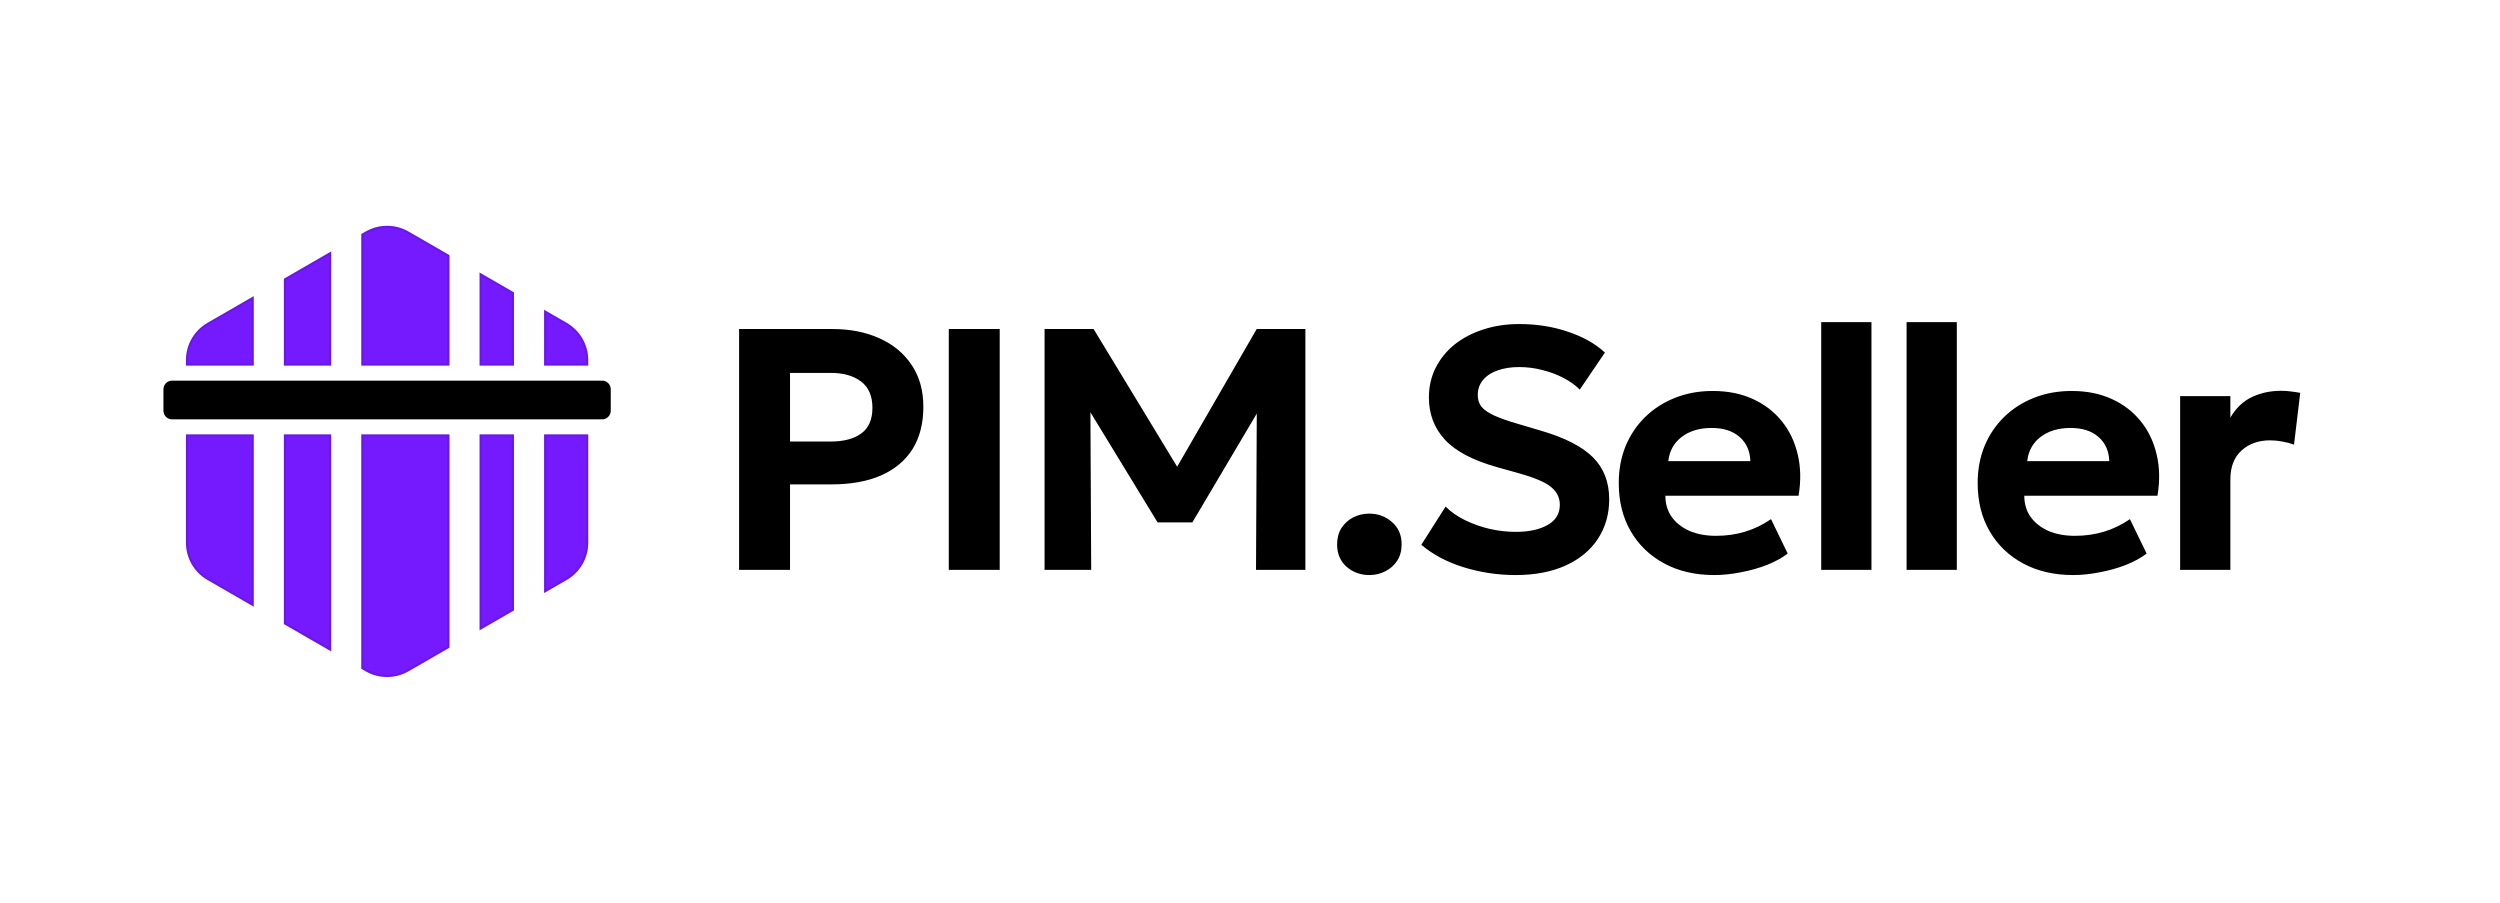 <svg width="465" height="168" viewBox="0 0 465 168" fill="none" xmlns="http://www.w3.org/2000/svg">
<path d="M83.6 120.465L75.999 124.853C73.524 126.282 70.475 126.282 67.999 124.853L67.2 124.391V80.8H83.6V120.465Z" fill="#7519FF"/>
<path d="M61.599 121.158L52.8 116.077V80.8H61.599V121.158Z" fill="#7519FF"/>
<path d="M95.6 113.536L89.2 117.232V80.8H95.6V113.536Z" fill="#7519FF"/>
<path d="M47.2 112.844L38.587 107.872C36.112 106.443 34.587 103.802 34.587 100.944V80.8H47.2V112.844Z" fill="#7519FF"/>
<path d="M109.412 100.944C109.412 103.802 107.887 106.443 105.412 107.872L101.2 110.303V80.8H109.412V100.944Z" fill="#7519FF"/>
<path d="M47.2 68H34.587V66.981C34.587 64.123 36.112 61.482 38.587 60.053L47.2 55.081V68Z" fill="#7519FF"/>
<path d="M61.599 68H52.8V51.848L61.599 46.767V68Z" fill="#7519FF"/>
<path d="M67.999 43.072C70.475 41.643 73.524 41.643 75.999 43.072L83.6 47.46V68H67.2V43.533L67.999 43.072Z" fill="#7519FF"/>
<path d="M95.6 54.388V68H89.2V50.693L95.6 54.388Z" fill="#7519FF"/>
<path d="M105.412 60.053C107.887 61.482 109.412 64.123 109.412 66.981V68H101.2V57.621L105.412 60.053Z" fill="#7519FF"/>
<path d="M83.6 80.8V120.465L75.999 124.853L75.766 124.983C73.413 126.239 70.586 126.239 68.233 124.983L67.999 124.853L67.2 124.391V80.8H83.6ZM67.6 124.16L68.2 124.507L68.421 124.63C70.731 125.863 73.522 125.822 75.799 124.507L83.2 120.234V81.2H67.6V124.16ZM61.599 80.8V121.158L52.8 116.077V80.8H61.599ZM53.2 115.846L61.2 120.465V81.2H53.2V115.846ZM95.6 80.8V113.536L89.2 117.232V80.8H95.6ZM89.6 116.539L95.2 113.305V81.2H89.6V116.539ZM47.2 80.8V112.844L38.587 107.872C36.19 106.487 34.684 103.966 34.592 101.211L34.587 100.944V80.8H47.2ZM109.012 81.2H101.6V109.611L105.212 107.525L105.43 107.395C107.652 106.011 109.012 103.574 109.012 100.944V81.2ZM47.2 68H34.587V66.981C34.587 64.212 36.018 61.647 38.358 60.191L38.587 60.053L47.2 55.081V68ZM61.599 68H52.8V51.848L61.599 46.767V68ZM67.999 43.072C70.475 41.643 73.524 41.643 75.999 43.072L83.6 47.46V68H67.2V43.533L67.999 43.072ZM95.6 54.388V68H89.2V50.693L95.6 54.388ZM109.012 66.981C109.012 64.351 107.652 61.914 105.43 60.53L105.212 60.4L101.6 58.314V67.6H109.012V66.981ZM89.6 67.6H95.2V54.619L89.6 51.386V67.6ZM75.799 43.418C73.448 42.061 70.551 42.061 68.2 43.418L67.6 43.764V67.6H83.2V47.691L75.799 43.418ZM53.2 52.078V67.6H61.2V47.459L53.2 52.078ZM34.987 100.944C34.987 103.659 36.436 106.168 38.787 107.525L46.8 112.151V81.2H34.987V100.944ZM109.407 101.211C109.316 103.966 107.809 106.487 105.412 107.872L101.2 110.303V80.8H109.412V100.944L109.407 101.211ZM34.987 67.6H46.8V55.773L38.787 60.4C36.436 61.757 34.987 64.266 34.987 66.981V67.6ZM109.412 68H101.2V57.621L105.412 60.053C107.887 61.482 109.412 64.123 109.412 66.981V68Z" fill="black" fill-opacity="0.1"/>
<path d="M112 70.8C112.884 70.8 113.6 71.516 113.6 72.4V76.4C113.6 77.284 112.884 78 112 78L32 78C31.116 78 30.4 77.284 30.4 76.4L30.4 72.4C30.4 71.516 31.116 70.8 32 70.8L112 70.8Z" fill="black"/>
<path d="M137.472 106V61.2H154.848C158.133 61.2 161.045 61.776 163.584 62.928C166.123 64.059 168.117 65.712 169.568 67.888C171.019 70.043 171.744 72.635 171.744 75.664C171.744 78.757 171.072 81.381 169.728 83.536C168.384 85.669 166.432 87.301 163.872 88.432C161.333 89.541 158.251 90.096 154.624 90.096H146.944V106H137.472ZM146.944 82.128H154.464C156.917 82.128 158.827 81.627 160.192 80.624C161.579 79.621 162.272 78.032 162.272 75.856C162.272 73.659 161.568 72.027 160.16 70.96C158.752 69.893 156.875 69.36 154.528 69.36H146.944V82.128ZM176.474 106V61.2H185.946V106H176.474ZM194.29 106V61.2H203.41L220.85 89.936L217.106 90L233.746 61.2H242.802V106H233.618L233.778 73.424L235.474 74.032L221.778 97.168H215.314L201.202 74.032L202.802 73.424L202.962 106H194.29ZM254.687 106.96C253.066 106.96 251.658 106.448 250.463 105.424C249.29 104.379 248.703 102.992 248.703 101.264C248.703 100.091 248.97 99.077 249.503 98.224C250.058 97.371 250.783 96.709 251.679 96.24C252.596 95.771 253.599 95.536 254.687 95.536C256.33 95.536 257.738 96.059 258.911 97.104C260.106 98.128 260.703 99.515 260.703 101.264C260.703 102.437 260.426 103.451 259.871 104.304C259.316 105.157 258.58 105.808 257.663 106.256C256.767 106.725 255.775 106.96 254.687 106.96ZM281.903 106.96C278.596 106.96 275.386 106.48 272.271 105.52C269.156 104.56 266.522 103.163 264.367 101.328L268.879 94.224C269.86 95.205 271.066 96.048 272.495 96.752C273.946 97.456 275.482 98 277.103 98.384C278.746 98.747 280.356 98.928 281.935 98.928C284.367 98.928 286.34 98.501 287.855 97.648C289.37 96.795 290.127 95.547 290.127 93.904C290.127 92.581 289.594 91.483 288.527 90.608C287.46 89.712 285.476 88.859 282.575 88.048L278.479 86.896C273.978 85.637 270.735 83.931 268.751 81.776C266.767 79.621 265.775 77.008 265.775 73.936C265.775 71.931 266.191 70.096 267.023 68.432C267.855 66.768 269.018 65.328 270.511 64.112C272.026 62.896 273.807 61.957 275.855 61.296C277.924 60.613 280.164 60.272 282.575 60.272C285.839 60.272 288.868 60.752 291.663 61.712C294.479 62.651 296.762 63.941 298.511 65.584L293.839 72.464C292.986 71.611 291.951 70.875 290.735 70.256C289.54 69.637 288.239 69.157 286.831 68.816C285.423 68.453 284.004 68.272 282.575 68.272C281.039 68.272 279.684 68.485 278.511 68.912C277.359 69.317 276.463 69.915 275.823 70.704C275.183 71.472 274.863 72.4 274.863 73.488C274.863 74.32 275.087 75.035 275.535 75.632C276.004 76.208 276.783 76.752 277.871 77.264C278.98 77.776 280.495 78.309 282.415 78.864L286.639 80.112C291.076 81.413 294.298 83.067 296.303 85.072C298.308 87.077 299.311 89.68 299.311 92.88C299.311 95.653 298.607 98.107 297.199 100.24C295.812 102.352 293.807 104.005 291.183 105.2C288.58 106.373 285.487 106.96 281.903 106.96ZM318.848 106.96C315.328 106.96 312.235 106.245 309.568 104.816C306.901 103.387 304.821 101.392 303.328 98.832C301.835 96.272 301.088 93.275 301.088 89.84C301.088 87.344 301.515 85.051 302.368 82.96C303.243 80.869 304.459 79.067 306.016 77.552C307.595 76.016 309.44 74.832 311.552 74C313.685 73.147 316.021 72.72 318.56 72.72C321.355 72.72 323.829 73.211 325.984 74.192C328.16 75.173 329.963 76.549 331.392 78.32C332.821 80.069 333.813 82.128 334.368 84.496C334.944 86.864 334.997 89.435 334.528 92.208H309.76C309.76 93.701 310.144 95.003 310.912 96.112C311.701 97.221 312.8 98.096 314.208 98.736C315.637 99.355 317.301 99.664 319.2 99.664C321.077 99.664 322.869 99.408 324.576 98.896C326.283 98.384 327.893 97.605 329.408 96.56L332.512 102.96C331.488 103.749 330.208 104.453 328.672 105.072C327.136 105.669 325.504 106.128 323.776 106.448C322.069 106.789 320.427 106.96 318.848 106.96ZM310.304 85.776H325.568C325.504 83.877 324.832 82.373 323.552 81.264C322.293 80.155 320.555 79.6 318.336 79.6C316.117 79.6 314.272 80.155 312.8 81.264C311.349 82.373 310.517 83.877 310.304 85.776ZM338.746 106V59.92H348.09V106H338.746ZM354.624 106V59.92H363.968V106H354.624ZM385.606 106.96C382.086 106.96 378.992 106.245 376.326 104.816C373.659 103.387 371.579 101.392 370.086 98.832C368.592 96.272 367.846 93.275 367.846 89.84C367.846 87.344 368.272 85.051 369.126 82.96C370 80.869 371.216 79.067 372.774 77.552C374.352 76.016 376.198 74.832 378.31 74C380.443 73.147 382.779 72.72 385.318 72.72C388.112 72.72 390.587 73.211 392.742 74.192C394.918 75.173 396.72 76.549 398.15 78.32C399.579 80.069 400.571 82.128 401.126 84.496C401.702 86.864 401.755 89.435 401.286 92.208H376.518C376.518 93.701 376.902 95.003 377.67 96.112C378.459 97.221 379.558 98.096 380.966 98.736C382.395 99.355 384.059 99.664 385.958 99.664C387.835 99.664 389.627 99.408 391.334 98.896C393.04 98.384 394.651 97.605 396.166 96.56L399.27 102.96C398.246 103.749 396.966 104.453 395.43 105.072C393.894 105.669 392.262 106.128 390.534 106.448C388.827 106.789 387.184 106.96 385.606 106.96ZM377.062 85.776H392.326C392.262 83.877 391.59 82.373 390.31 81.264C389.051 80.155 387.312 79.6 385.094 79.6C382.875 79.6 381.03 80.155 379.558 81.264C378.107 82.373 377.275 83.877 377.062 85.776ZM405.504 106V73.68H414.848V77.68C415.893 75.888 417.237 74.608 418.88 73.84C420.523 73.072 422.315 72.688 424.256 72.688C424.939 72.688 425.568 72.731 426.144 72.816C426.72 72.88 427.285 72.965 427.84 73.072L426.688 82.704C426.005 82.448 425.28 82.256 424.512 82.128C423.744 81.979 422.987 81.904 422.24 81.904C420.085 81.904 418.315 82.533 416.928 83.792C415.541 85.051 414.848 86.843 414.848 89.168V106H405.504Z" fill="black"/>
</svg>
